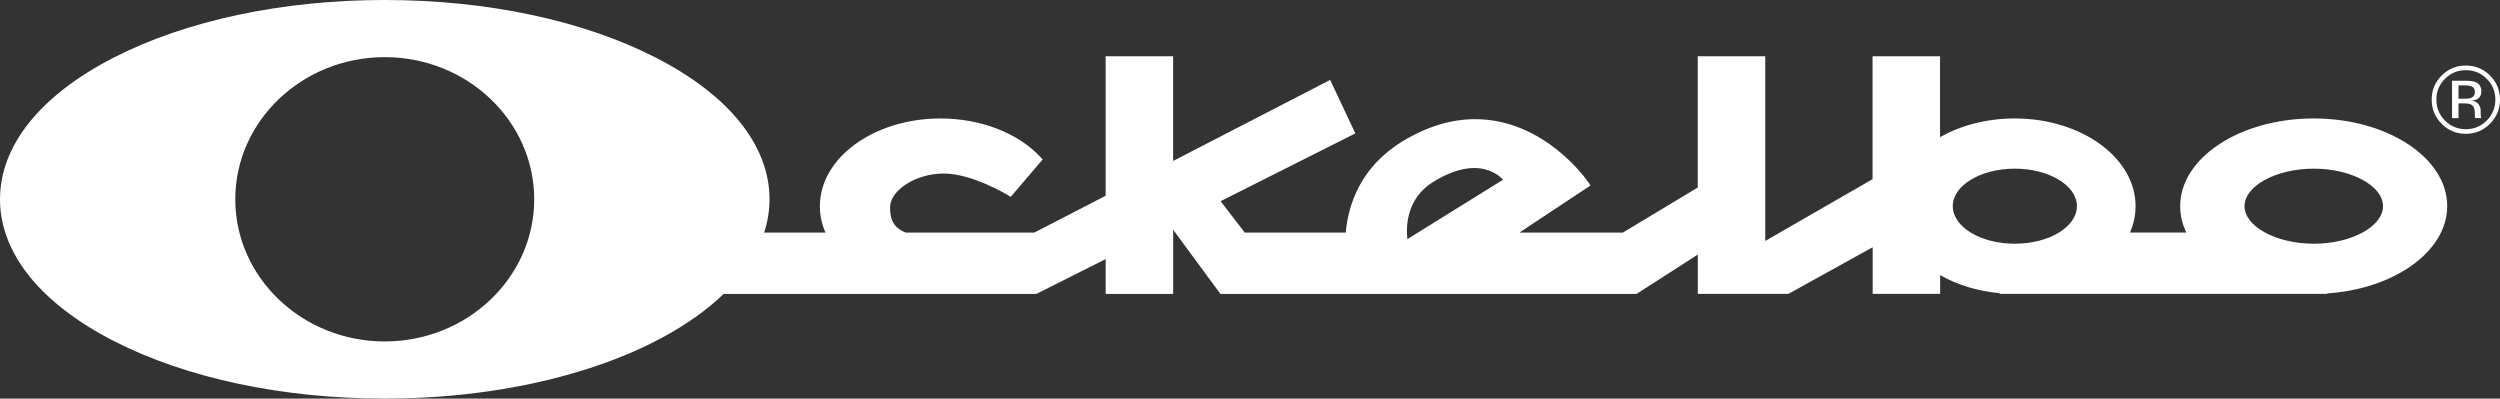 <?xml version="1.0" encoding="utf-8"?>
<!-- Generator: Adobe Illustrator 27.1.1, SVG Export Plug-In . SVG Version: 6.00 Build 0)  -->
<svg version="1.1" id="Lager_1" xmlns="http://www.w3.org/2000/svg" xmlns:xlink="http://www.w3.org/1999/xlink" x="0px" y="0px"
	 viewBox="0 0 973.44 155.2" style="enable-background:new 0 0 973.44 155.2;" xml:space="preserve">
<rect x="0" y="0" width="973.44" height="155.2" fill="#333333" stroke="none"/>
<style type="text/css">
	.st0{fill-rule:evenodd;clip-rule:evenodd;fill:#FFFFFF;}
</style>
<g>
	<path class="st0" d="M149.81,155.2c-39.83,0-77.29-7.96-105.5-22.42C15.73,118.14,0,98.54,0,77.6c0-20.94,15.73-40.54,44.31-55.18
		C72.52,7.96,109.99,0,149.81,0c39.83,0,77.3,7.96,105.51,22.42c28.57,14.64,44.31,34.24,44.31,55.18c0,4.32-0.7,8.67-2.09,12.96
		h23.87c-1.44-3.32-2.17-6.77-2.17-10.28c0-18.83,21.06-34.15,46.95-34.15c15.52,0,30.01,5.55,38.76,14.84l1.05,1.11l-12.46,14.58
		l-1.24-0.76c-0.14-0.08-13.74-8.33-24.85-8.33c-10.73,0-20.88,6.42-20.88,13.2c0,4.39,1.05,7.74,6.1,9.79h50.08l27.76-14.33V21.92
		h26.28v40.75l61.14-31.55l9.81,20.82l-52.46,26.4l9.39,12.22h39.32c1.01-11.05,5.82-25.66,22.29-35.63
		c9.35-5.66,18.81-8.53,28.1-8.53c26.85,0,43.27,23.38,43.95,24.38l0.98,1.43l-27.7,18.36h40.27l29.18-17.55V21.92h26.28v71.91
		l41.79-24.07V21.92h26.28v31.5c8.27-4.72,18.47-7.3,29.09-7.3c25.94,0,47.04,15.32,47.04,34.15c0,3.51-0.73,6.96-2.17,10.28h21.93
		c-1.59-3.32-2.39-6.76-2.39-10.28c0-18.83,23.32-34.15,51.99-34.15c28.67,0,51.99,15.32,51.99,34.15
		c0,17.62-20.62,32.27-46.83,33.98l0.21,0.17l-4.86,0.01H778.37l0.4-0.26c-8.52-0.76-16.57-3.18-23.32-7.04v7.3h-26.28V96.27
		l-32.82,18.16h-35.26V99.12l-23.84,15.32H475.2l-18.4-24.98v24.98h-26.28v-13.56l-26.95,13.56H281.78
		C255.65,139.6,205.18,155.2,149.81,155.2z M149.81,22.25c-32.09,0-58.2,24.83-58.2,55.35c0,30.52,26.11,55.35,58.2,55.35
		c32.09,0,58.2-24.83,58.2-55.35C208.01,47.08,181.9,22.25,149.81,22.25z M900.93,65.67c-14.62,0-26.96,6.69-26.96,14.61
		c0,7.92,12.35,14.62,26.96,14.62c14.62,0,26.96-6.69,26.96-14.62C927.9,72.36,915.55,65.67,900.93,65.67z M784.53,65.67
		c-13.33,0-24.17,6.56-24.17,14.61c0,8.06,10.84,14.62,24.17,14.62c13.33,0,24.17-6.56,24.17-14.62
		C808.7,72.22,797.86,65.67,784.53,65.67z M574.03,65.42c-4.73,0-10.05,1.78-15.8,5.29c-10.68,6.52-10.78,17.59-10.24,22.41
		l37.29-23.16C583.61,68.22,579.98,65.42,574.03,65.42z"/>
	<path class="st0" d="M969.54,48.19c-2.6,2.61-5.74,3.91-9.42,3.91c-3.69,0-6.82-1.3-9.41-3.91c-2.58-2.59-3.86-5.73-3.86-9.43
		c0-3.65,1.29-6.78,3.9-9.37c2.58-2.58,5.71-3.87,9.37-3.87c3.68,0,6.82,1.29,9.42,3.87c2.6,2.58,3.9,5.71,3.9,9.37
		C973.44,42.44,972.14,45.58,969.54,48.19L969.54,48.19L969.54,48.19z M952.01,30.69c-2.23,2.23-3.35,4.93-3.35,8.09
		c0,3.19,1.11,5.9,3.33,8.15c2.23,2.25,4.95,3.37,8.14,3.37c3.2,0,5.91-1.12,8.15-3.37c2.23-2.24,3.35-4.96,3.35-8.15
		c0-3.16-1.12-5.86-3.35-8.09c-2.25-2.24-4.97-3.37-8.15-3.37C956.97,27.32,954.26,28.44,952.01,30.69L952.01,30.69L952.01,30.69z
		 M959.9,31.44c1.82,0,3.15,0.18,4,0.52c1.51,0.63,2.27,1.85,2.27,3.68c0,1.3-0.48,2.26-1.43,2.87c-0.51,0.33-1.21,0.56-2.12,0.7
		c1.14,0.18,1.97,0.66,2.5,1.43c0.53,0.77,0.79,1.52,0.79,2.25v1.07c0,0.34,0.01,0.7,0.04,1.08c0.03,0.38,0.06,0.64,0.13,0.76
		l0.09,0.18h-2.38c-0.01-0.05-0.03-0.09-0.04-0.14c-0.01-0.05-0.03-0.1-0.04-0.16l-0.06-0.47v-1.15c0-1.68-0.46-2.79-1.4-3.33
		c-0.55-0.31-1.53-0.47-2.91-0.47h-2.06v5.73h-2.51V31.44H959.9L959.9,31.44L959.9,31.44z M962.67,33.78
		c-0.66-0.36-1.71-0.54-3.16-0.54h-2.23v5.21h2.36c1.1,0,1.93-0.11,2.49-0.32c1.02-0.39,1.53-1.14,1.53-2.25
		C963.66,34.83,963.33,34.13,962.67,33.78L962.67,33.78L962.67,33.78z"/>
</g>
</svg>
